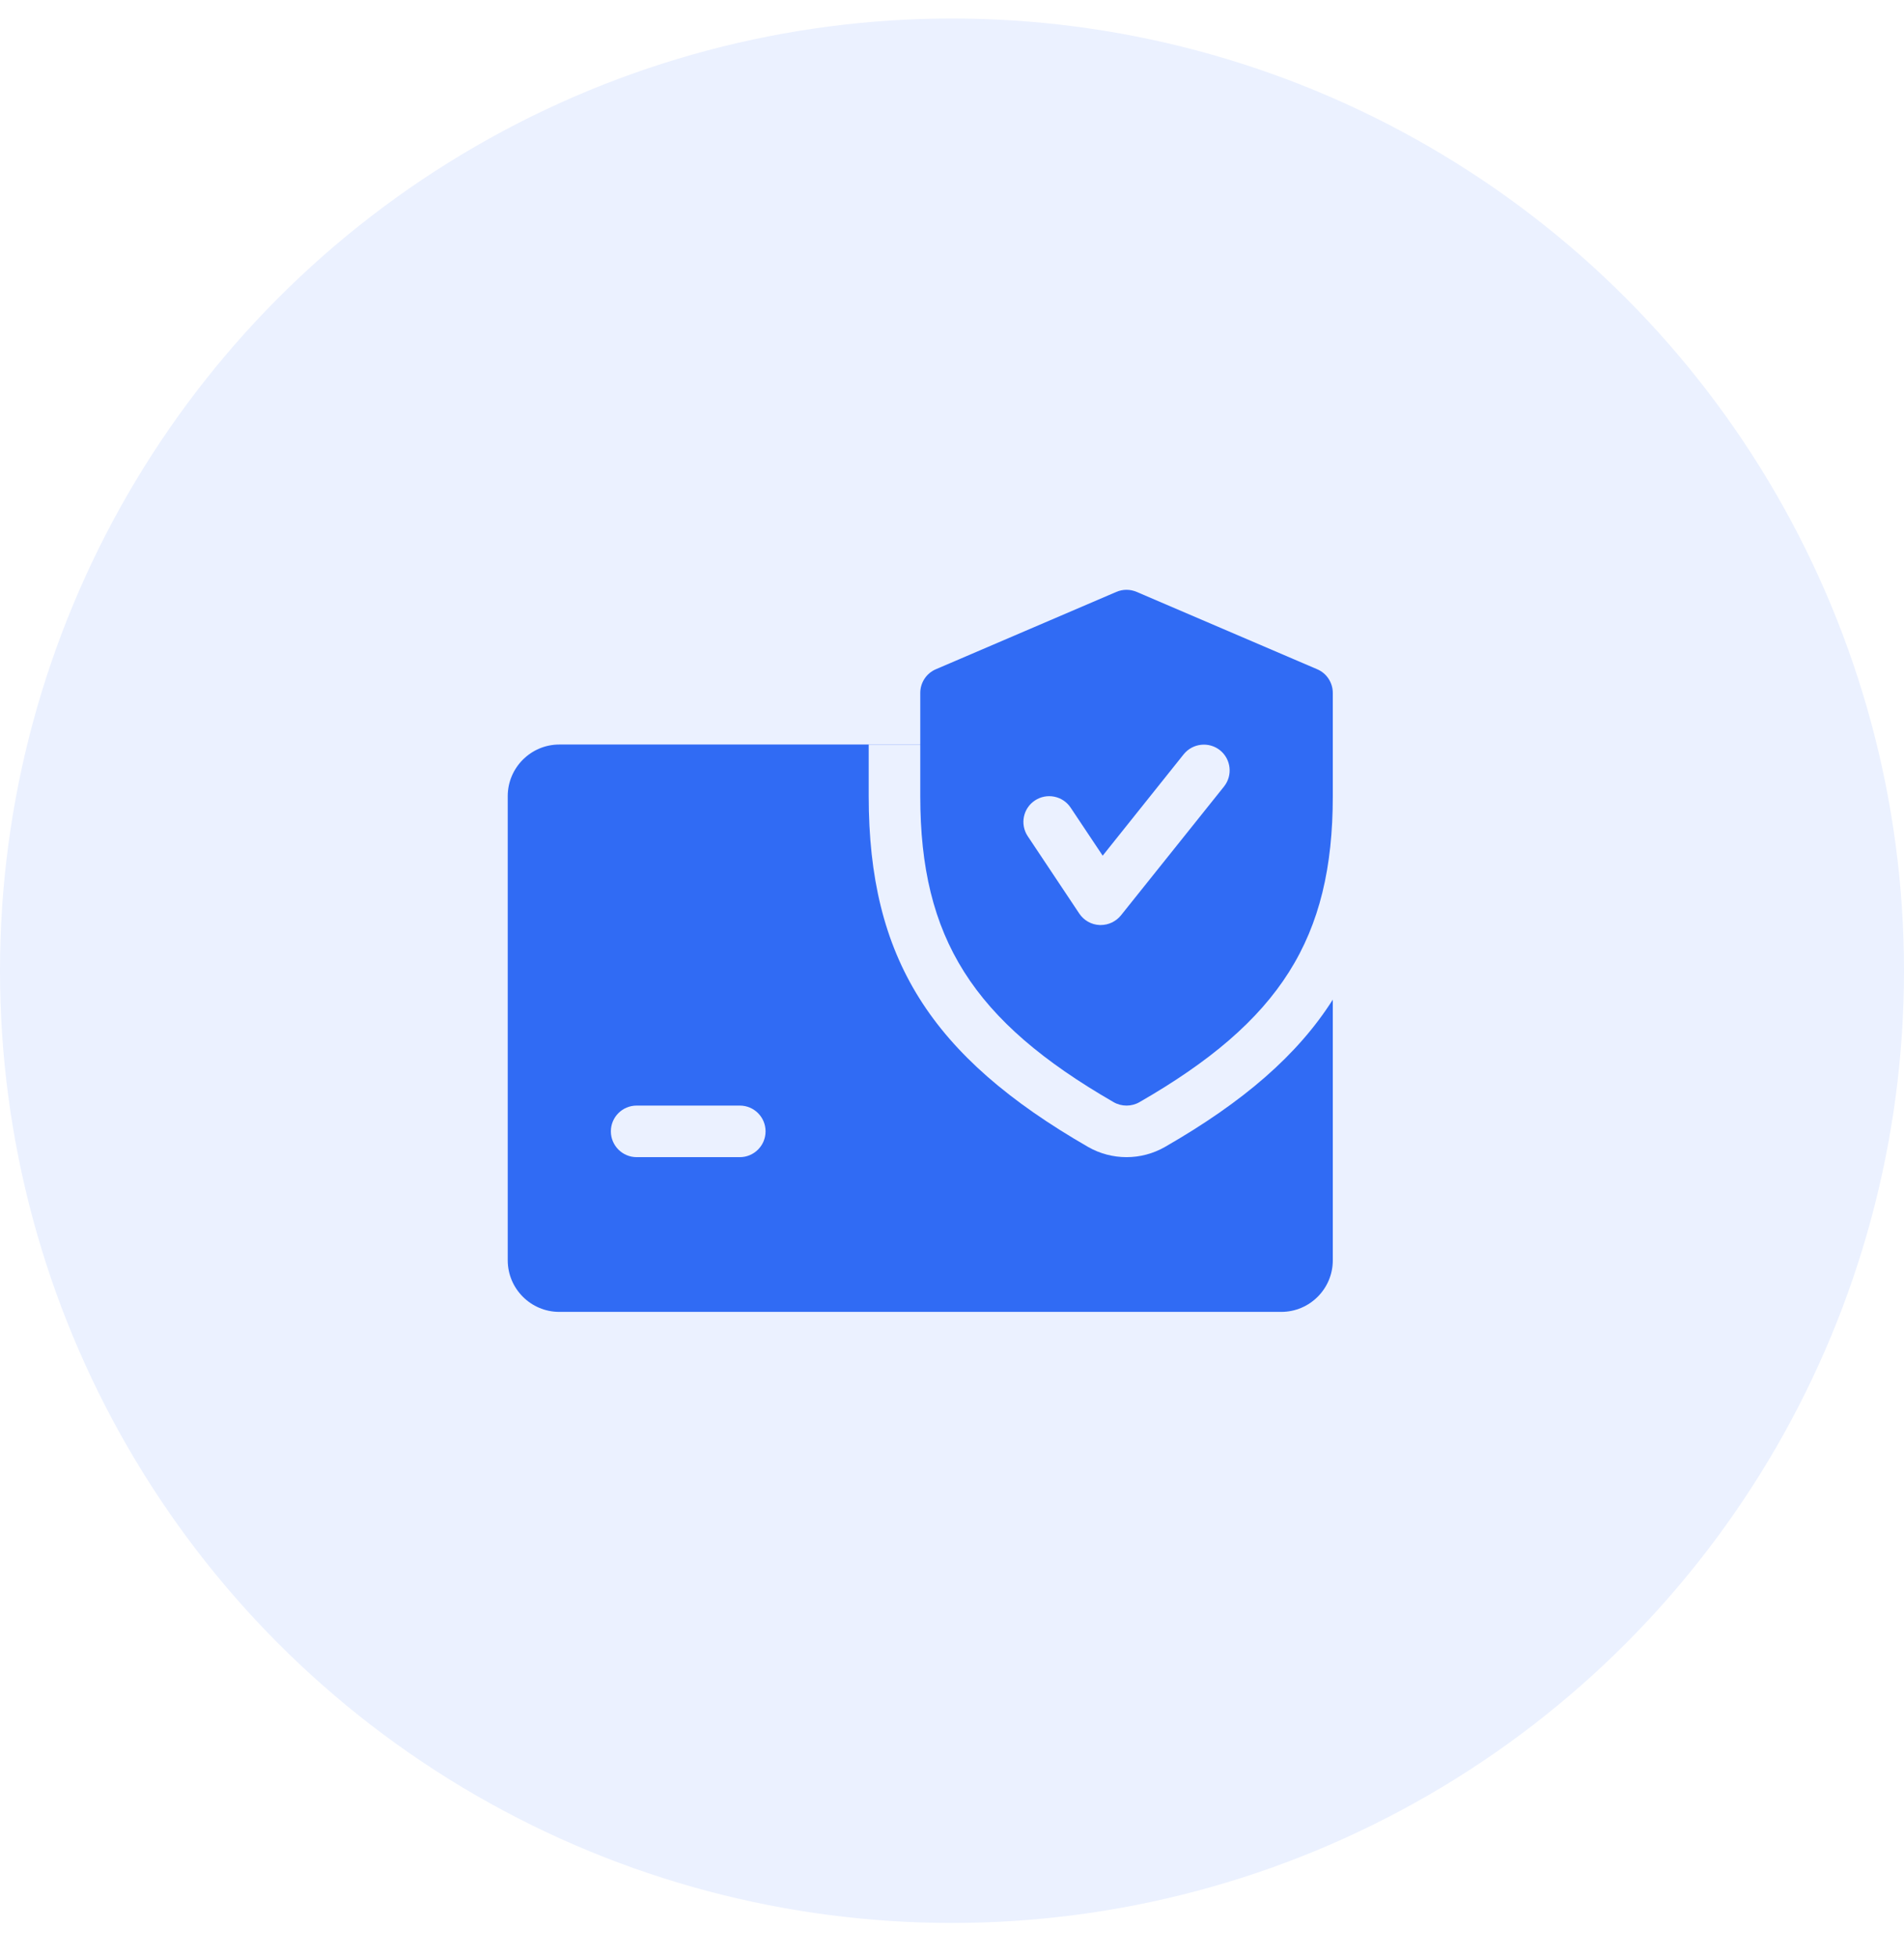 <svg width="36" height="37" viewBox="0 0 36 37" fill="none" xmlns="http://www.w3.org/2000/svg">
  <path
    d="M30.494 12.261L30.338 12.184L28.827 11.317L25.694 9.506C24.738 8.95 23.272 8.95 22.316 9.506L19.183 11.306L17.672 12.195L17.472 12.295C15.527 13.606 15.394 13.85 15.394 15.95V20.972C15.394 23.072 15.527 23.317 17.516 24.661L22.316 27.428C22.794 27.717 23.394 27.839 24.005 27.839C24.605 27.839 25.216 27.706 25.694 27.428L30.538 24.628C32.494 23.317 32.616 23.083 32.616 20.972V15.95C32.616 13.85 32.483 13.606 30.494 12.261Z"
    fill="url(#paint0_linear_10398_12597)" />
  <g filter="url(#filter0_d_10398_12597)">
    <path
      d="M20.789 17.505L22.763 15.038L22.763 15.038C23.614 13.974 24.039 13.442 24.423 13.577C24.807 13.711 24.807 14.393 24.807 15.755V16.385C24.807 16.926 24.807 17.197 24.976 17.365C25.144 17.533 25.414 17.533 25.956 17.533H26.093C27.129 17.533 27.648 17.533 27.804 17.859C27.961 18.184 27.637 18.589 26.989 19.398L25.015 21.866L25.015 21.866C24.164 22.93 23.739 23.462 23.355 23.327C22.971 23.192 22.971 22.511 22.971 21.149V20.518C22.971 19.977 22.971 19.706 22.802 19.538C22.634 19.37 22.364 19.37 21.823 19.37H21.686C20.649 19.37 20.13 19.37 19.974 19.045C19.817 18.719 20.141 18.315 20.789 17.505Z"
      fill="white" />
  </g>
  <circle cx="18" cy="18.35" r="18" fill="#EBF1FF" />
  <path
    d="M24.225 14.074H10.575C10.038 14.074 9.6 14.512 9.6 15.049V23.824C9.6 24.362 10.038 24.799 10.575 24.799H24.225C24.763 24.799 25.2 24.362 25.2 23.824V15.049C25.2 14.512 24.763 14.074 24.225 14.074Z"
    fill="#306BF4" />
  <path
    d="M13.988 21.874H12.038C11.768 21.874 11.55 21.655 11.55 21.386C11.55 21.117 11.768 20.899 12.038 20.899H13.988C14.257 20.899 14.475 21.117 14.475 21.386C14.475 21.655 14.257 21.874 13.988 21.874Z"
    fill="#EBF1FF" />
  <path
    d="M25.2 18.896V15.049C25.2 14.512 24.763 14.074 24.225 14.074L16.425 14.074V15.049C16.425 18.103 17.587 19.962 20.575 21.682C20.795 21.808 21.047 21.874 21.3 21.874C21.554 21.874 21.805 21.808 22.028 21.68C23.506 20.831 24.536 19.944 25.2 18.896Z"
    fill="#EBF1FF" />
  <path
    d="M24.905 12.651L21.492 11.189C21.368 11.136 21.231 11.136 21.107 11.189L17.695 12.651C17.516 12.727 17.4 12.904 17.4 13.099V15.049C17.4 17.731 18.392 19.299 21.057 20.835C21.132 20.878 21.216 20.899 21.3 20.899C21.384 20.899 21.468 20.878 21.543 20.835C24.209 19.303 25.2 17.735 25.2 15.049V13.099C25.2 12.904 25.084 12.727 24.905 12.651Z"
    fill="#306BF4" />
  <path
    d="M20.812 17.486C20.806 17.486 20.798 17.486 20.792 17.486C20.637 17.48 20.494 17.4 20.407 17.27L19.432 15.807C19.283 15.583 19.343 15.281 19.567 15.132C19.79 14.984 20.093 15.042 20.243 15.267L20.849 16.175L22.381 14.258C22.55 14.049 22.857 14.015 23.067 14.182C23.277 14.351 23.311 14.657 23.143 14.868L21.193 17.305C21.1 17.419 20.96 17.486 20.812 17.486Z"
    fill="#EBF1FF" />
  <defs>
    <filter id="filter0_d_10398_12597" x="18.372" y="12.774" width="11.035" height="12.918"
      filterUnits="userSpaceOnUse" color-interpolation-filters="sRGB">
      <feFlood flood-opacity="0" result="BackgroundImageFix" />
      <feColorMatrix in="SourceAlpha" type="matrix" values="0 0 0 0 0 0 0 0 0 0 0 0 0 0 0 0 0 0 127 0"
        result="hardAlpha" />
      <feOffset dy="0.782" />
      <feGaussianBlur stdDeviation="0.782" />
      <feComposite in2="hardAlpha" operator="out" />
      <feColorMatrix type="matrix" values="0 0 0 0 0.825 0 0 0 0 0.475 0 0 0 0 0.065 0 0 0 0.6 0" />
      <feBlend mode="normal" in2="BackgroundImageFix" result="effect1_dropShadow_10398_12597" />
      <feBlend mode="normal" in="SourceGraphic" in2="effect1_dropShadow_10398_12597" result="shape" />
    </filter>
    <linearGradient id="paint0_linear_10398_12597" x1="20.599" y1="15.277" x2="27.941" y2="27.214"
      gradientUnits="userSpaceOnUse">
      <stop stop-color="#FF971D" />
      <stop offset="1" stop-color="#FFCF26" />
    </linearGradient>
  </defs>
</svg>